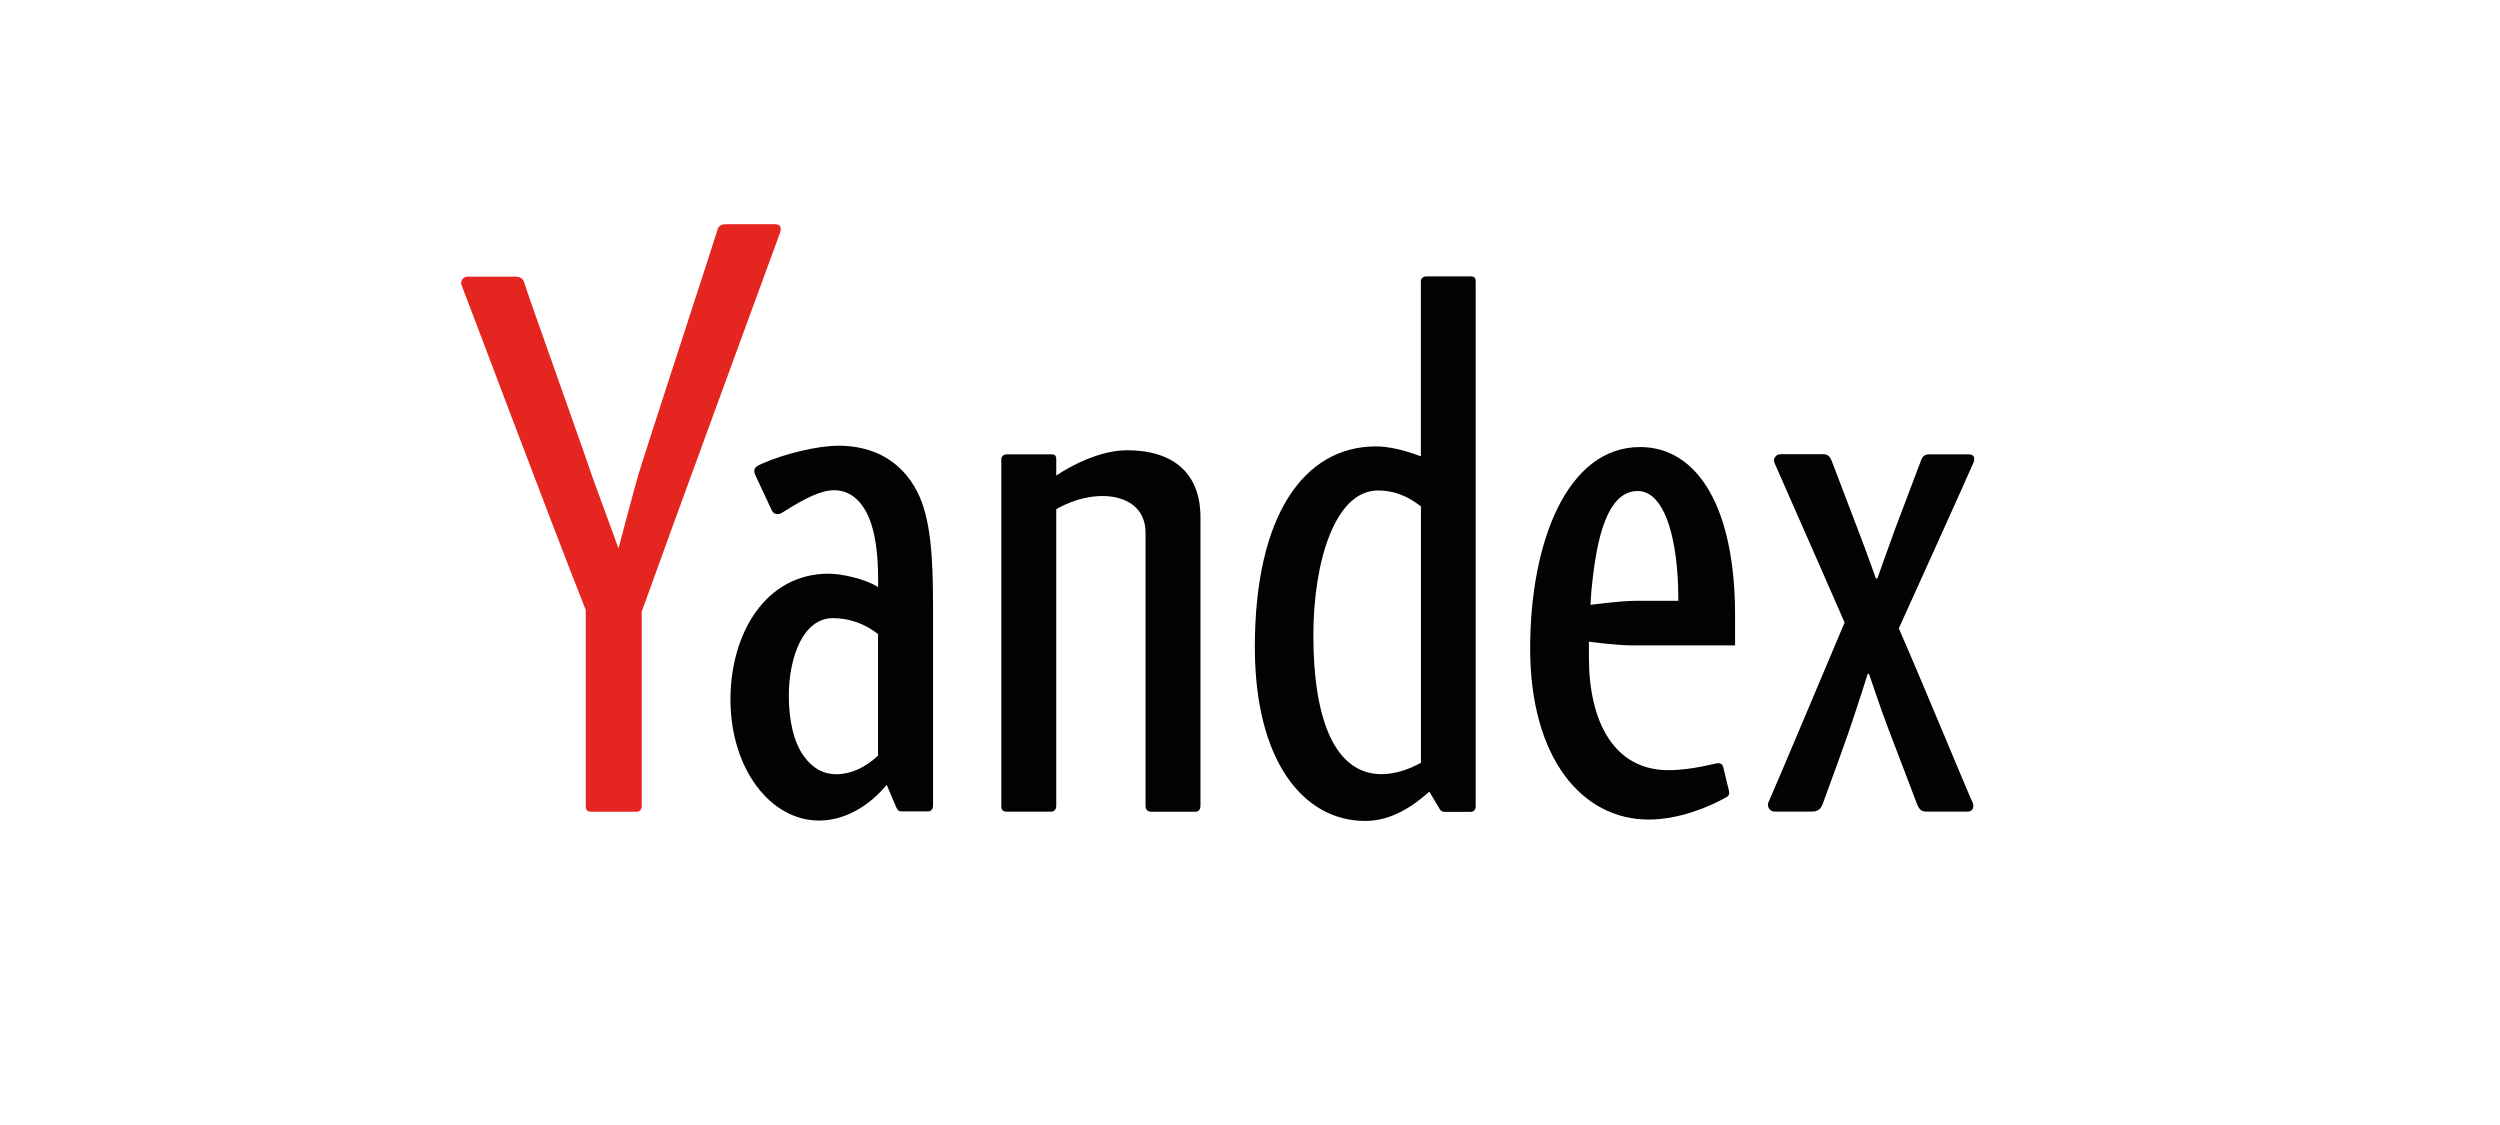 <?xml version="1.0" encoding="utf-8"?>
<!-- Generator: Adobe Illustrator 25.0.1, SVG Export Plug-In . SVG Version: 6.00 Build 0)  -->
<svg version="1.1" id="Ebene_1" xmlns="http://www.w3.org/2000/svg" xmlns:xlink="http://www.w3.org/1999/xlink" x="0px" y="0px"
	 viewBox="0 0 400 180" style="enable-background:new 0 0 400 180;" xml:space="preserve">
<style type="text/css">
	.st0{fill:#010202;}
	.st1{fill:#E52620;}
</style>
<g id="g10" transform="matrix(1.25,0,0,-1.25,-193.463,442.739)">
	<path id="path38" class="st0" d="M299.02,296.56c-4.43,0-9.05-3.24-9.05-3.24v2.08c0,0.46-0.18,0.64-0.64,0.64h-5.66
		c-0.46,0-0.73-0.27-0.73-0.64v-44.37c0-0.46,0.18-0.73,0.64-0.73h5.75c0.36,0,0.64,0.27,0.64,0.73v37.98c0,0,2.67,1.69,5.91,1.69
		c3.09,0,5.52-1.53,5.52-4.68c0-2.19,0-35,0-35c0-0.46,0.27-0.73,0.73-0.73h5.66c0.46,0,0.64,0.37,0.64,0.73v36.99
		C308.42,293.58,305,296.56,299.02,296.56z"/>
	<path id="path40" class="st0" d="M343.03,318.81h-5.66c-0.46,0-0.73-0.27-0.73-0.64v-22.39c-2.17,0.83-4.15,1.27-5.75,1.27
		c-9.19,0-15.5-8.79-15.5-25.69c0-14.48,6.14-22.25,14.14-22.25c3.38,0,6.16,1.94,8.2,3.75l1.24-2.1c0.21-0.36,0.38-0.49,0.8-0.49
		l3.25,0c0.36,0,0.64,0.27,0.64,0.73v67.15C343.67,318.63,343.48,318.81,343.03,318.81L343.03,318.81z M322.88,272.87
		c0,9.31,2.72,18.54,8.29,18.54c1.88,0,3.69-0.62,5.48-2.04v-32.81c-1.39-0.76-3.15-1.46-5.04-1.46
		C325.55,255.1,322.88,262.27,322.88,272.87z"/>
	<path id="path42" class="st0" d="M364.7,296.97c-9.42,0-14.07-12.33-14.07-25.76c0-14.05,6.63-21.92,15.16-21.92
		c3.75,0,7.48,1.48,9.93,2.84c0.38,0.21,0.44,0.5,0.35,0.87l-0.72,2.97c-0.09,0.36-0.27,0.54-0.72,0.54c-0.2,0-3.29-0.9-6.3-0.9
		c-6.98,0-10.18,6.21-10.18,14.45c0,1.09,0,2,0,2s3.47-0.48,5.55-0.48h13.16v3.81C376.87,289.44,371.95,296.97,364.7,296.97
		L364.7,296.97z M364.24,277.29c-2.08,0-5.88-0.52-5.88-0.52s0.05,1.51,0.23,2.96c0.82,7.71,2.65,11.61,5.82,11.61
		c2.76,0,4.65-3.99,5.1-10.97c0.09-1.45,0.09-3.08,0.09-3.08L364.24,277.29L364.24,277.29L364.24,277.29z"/>
	<path id="path44" class="st0" d="M272.2,291.21c-2.09,4.12-5.82,5.93-10.09,5.93c-2.74,0-7.02-1.05-9.88-2.33
		c-0.56-0.25-0.91-0.47-0.91-0.91c0-0.26,0.13-0.56,0.27-0.82l1.93-4.13c0.2-0.47,0.52-0.57,0.78-0.57c0.28,0,0.52,0.14,0.77,0.3
		c2.79,1.78,4.83,2.76,6.45,2.76c2.14,0,3.59-1.42,4.49-3.55c0.83-1.99,1.16-4.74,1.16-7.91c0-0.41,0-0.93,0-0.93
		c-1.76,1.1-4.8,1.71-6.32,1.71c-8.17,0-12.58-7.77-12.58-16.08c0-8.95,5.15-15.52,11.34-15.52c3.45,0,6.57,2.03,8.66,4.58
		c0,0,1.11-2.66,1.26-2.97c0.15-0.32,0.3-0.44,0.72-0.44l3.31,0c0.36,0,0.64,0.27,0.64,0.73v25.74
		C274.19,283.09,273.87,287.92,272.2,291.21L272.2,291.21z M267.16,257.48c-1.62-1.57-3.56-2.39-5.31-2.39
		c-1.75,0-3.1,0.81-4.18,2.3c-1.32,1.82-1.93,4.62-1.93,7.73c0,4.91,1.81,9.95,5.65,9.95c1.9,0,3.99-0.62,5.77-2.04L267.16,257.48
		L267.16,257.48z"/>
	<path id="path46" class="st0" d="M406.74,296.04c-0.77,0-4.48,0-5.04,0c-0.56,0-0.85-0.3-1-0.68c-0.32-0.84-2.45-6.46-3.32-8.78
		c-0.62-1.66-2.3-6.42-2.3-6.42l-0.2,0c-0.01,0.02-1.23,3.46-1.9,5.19c-0.54,1.4-3.35,8.8-3.7,9.72c-0.19,0.49-0.4,0.98-1.12,0.98
		c-0.98,0-4.91,0-5.52,0c-0.61,0-0.95-0.67-0.75-1.08c0.2-0.41,8.99-20.46,8.99-20.46s-9.45-22.45-9.72-22.95
		c-0.28-0.5,0.07-1.25,0.74-1.25c0.67,0,4.02,0,4.84,0c0.82,0,1.15,0.43,1.39,1.13c0.7,1.95,1.73,4.66,3.2,8.85
		c0.97,2.78,2.51,7.65,2.51,7.65H394c0,0,1.68-4.97,2.31-6.59c1.58-4.11,3.6-9.47,3.82-10.04c0.22-0.59,0.54-1,1.1-1
		c0.57,0,4.94,0,5.49,0c0.54,0,0.79,0.62,0.54,1.16c-0.61,1.29-5.82,13.96-9.44,22.29c0,0,9.39,20.74,9.57,21.25
		C407.57,295.5,407.52,296.04,406.74,296.04L406.74,296.04z"/>
	<path id="path48" class="st1" d="M253.98,325.49h-6.36c-0.56,0-0.91-0.28-1-0.68c-0.08-0.4-9.54-29.26-10.22-31.66
		c-0.49-1.7-2.08-7.71-2.46-9.15l-3.29,8.99c-0.8,2.47-8.46,23.89-8.68,24.74c-0.12,0.47-0.34,1.05-1.16,1.05h-6.21
		c-0.61,0-0.95-0.67-0.75-1.08c0.16-0.33,11.37-30.19,15.9-41.6v-25.08c0-0.46,0.18-0.73,0.64-0.73h5.88c0.36,0,0.64,0.27,0.64,0.73
		v23.77v1.11c3.78,10.56,17.57,48.11,17.72,48.53C254.8,324.95,254.75,325.49,253.98,325.49L253.98,325.49z"/>
</g>
</svg>
